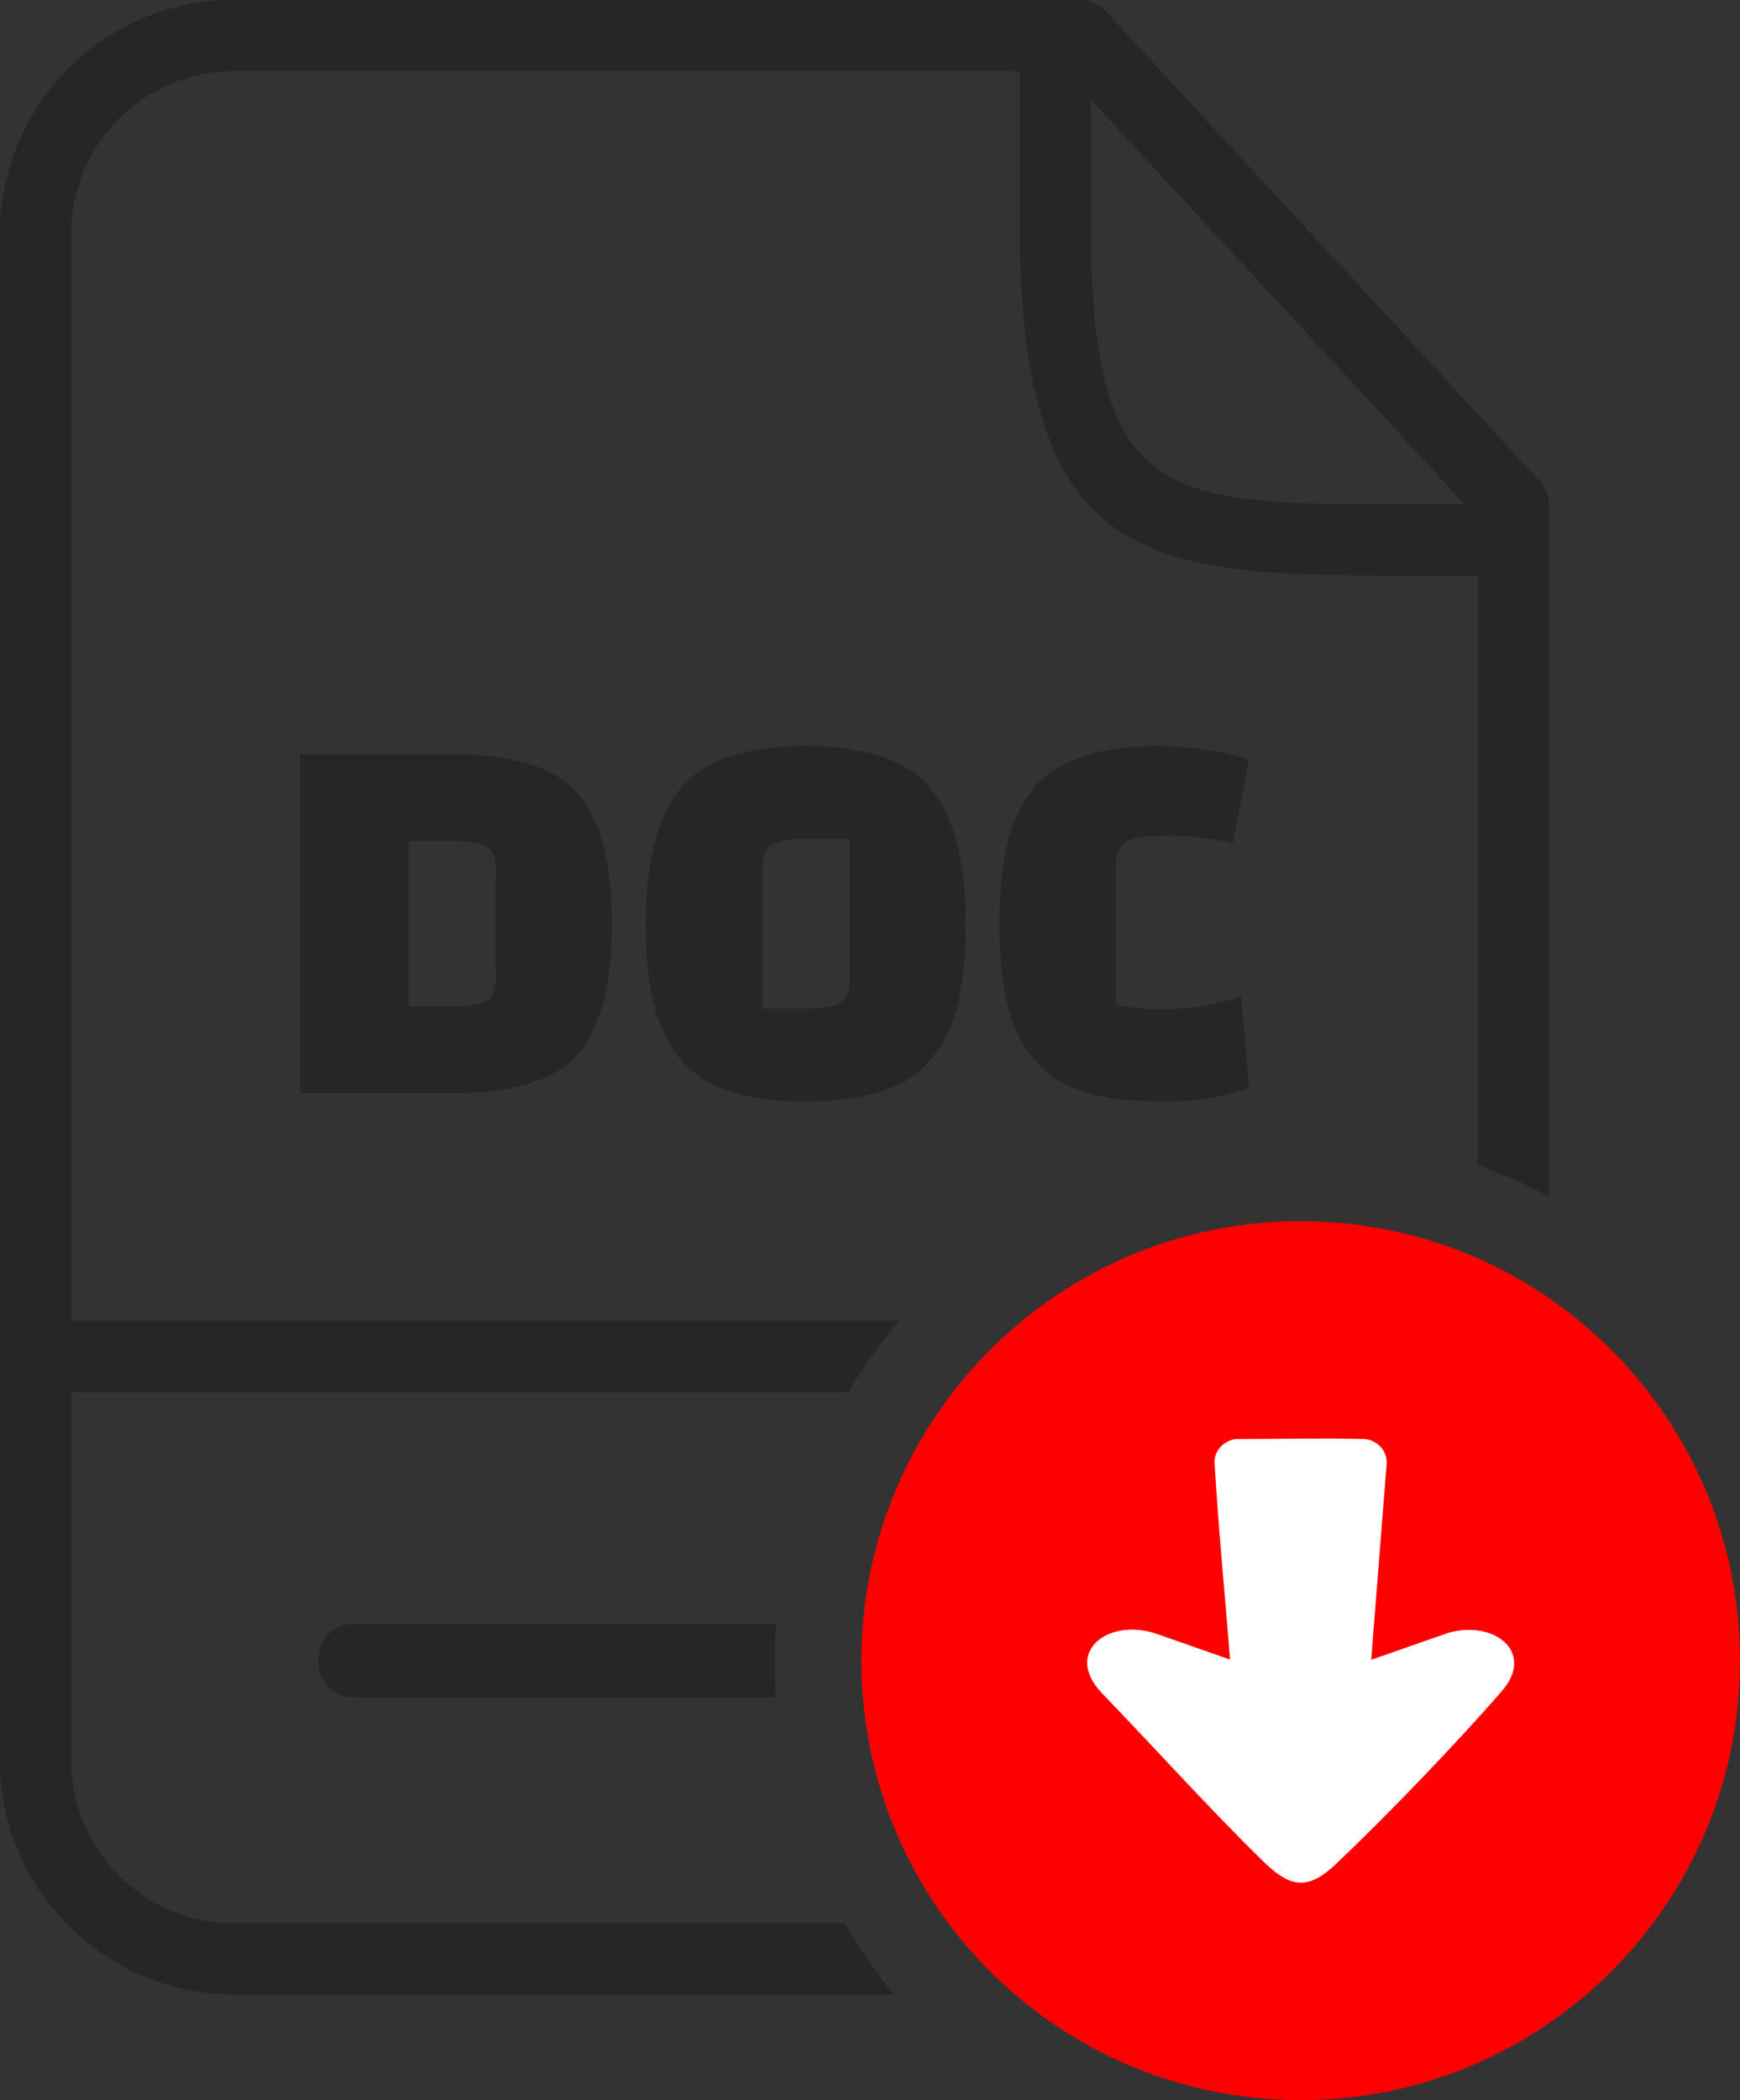 <svg xmlns="http://www.w3.org/2000/svg" shape-rendering="geometricPrecision" text-rendering="geometricPrecision" image-rendering="optimizeQuality" fill-rule="evenodd" clip-rule="evenodd" viewBox="0 0 424 511.54"><rect x="0" y="0" width="424" height="511.54" fill="#333333" stroke="none"/><path fill="#262626" fill-rule="nonzero" d="M86.37 413.44c-11.76 0-11.76-17.89 0-17.89H189.1c-.2 2.95-.31 5.93-.31 8.94s.11 5.99.31 8.95H86.37zM73.12 266.31v-82.59h37c14.89 0 25.11 3.17 30.66 9.51 5.55 6.34 8.32 16.94 8.32 31.78 0 14.85-2.77 25.44-8.32 31.78-5.55 6.34-15.77 9.52-30.66 9.52h-37zm37.4-61.45H99.55v40.3h10.97c3.61 0 6.23-.41 7.86-1.25 1.63-.84 2.45-2.75 2.45-5.75v-26.3c0-2.99-.82-4.91-2.45-5.74-1.63-.84-4.25-1.26-7.86-1.26zm46.84 20.22c0-15.07 2.82-26.06 8.46-32.97 5.64-6.92 15.81-10.37 30.52-10.37 14.71 0 24.89 3.45 30.53 10.37 5.64 6.91 8.45 17.9 8.45 32.97 0 7.49-.59 13.78-1.78 18.89-1.19 5.11-3.24 9.56-6.14 13.35-2.91 3.79-6.92 6.56-12.03 8.32-5.11 1.77-11.45 2.65-19.03 2.65-7.57 0-13.92-.88-19.03-2.65-5.1-1.76-9.11-4.53-12.02-8.32s-4.95-8.24-6.14-13.35c-1.19-5.11-1.79-11.4-1.79-18.89zm28.41-13.74v34.35h10.97c3.61 0 6.23-.42 7.86-1.25 1.63-.84 2.45-2.76 2.45-5.75v-34.36h-11.1c-3.53 0-6.1.42-7.73 1.26-1.63.83-2.45 2.75-2.45 5.75zm116.62 31.31l1.98 22.2c-5.55 2.29-12.51 3.44-20.88 3.44s-15.09-.88-20.15-2.65c-5.07-1.76-9.05-4.53-11.96-8.32s-4.93-8.24-6.08-13.35c-1.14-5.11-1.72-11.4-1.72-18.89s.58-13.81 1.72-18.96c1.15-5.16 3.17-9.63 6.08-13.42 5.64-7.31 15.99-10.96 31.05-10.96 3.35 0 7.29.33 11.83.99 4.54.66 7.9 1.47 10.11 2.44l-3.97 20.22c-5.72-1.23-10.97-1.85-15.72-1.85-4.76 0-8.06.44-9.91 1.32-1.85.88-2.78 2.64-2.78 5.29v34.62c3.44.7 6.92 1.05 10.44 1.05 7.49 0 14.14-1.05 19.96-3.17zM265.81 24.26v29.1c0 65.66 15.31 69.47 69.08 69.47h22.03l-91.11-98.57zm94.33 115.92h-21.48c-61.02 0-90.2-4.09-90.2-86.28V17.35H56.82c-21.7 0-39.47 17.78-39.47 39.47v264.79H219.2c-4.64 5.47-8.83 11.34-12.51 17.54H17.35v89.83c0 21.62 17.85 39.47 39.47 39.47h149.04c3.53 6.12 7.56 11.92 12.02 17.34H56.82C25.63 485.79 0 460.17 0 428.98V56.82C0 25.55 25.55 0 56.82 0h206.33a8.68 8.68 0 016.93 3.45l105.07 113.68c2.19 2.37 2.34 4.66 2.34 7.52v166.86c-5.55-2.98-11.35-5.56-17.35-7.71V140.18z"/><path fill="red" d="M316.95 297.45c59.12 0 107.05 47.93 107.05 107.05 0 59.11-47.93 107.04-107.05 107.04S209.9 463.61 209.9 404.5c0-59.12 47.93-107.05 107.05-107.05z"/><path fill="#fff" fill-rule="nonzero" d="M337.9 356.54l-3.77 47.75 17.35-6.07c11.47-4.4 23.27 3.72 14.38 13.82-10.82 12.45-27.26 29.55-39.22 40.94-7.43 7.42-11.73 7.49-19.18.06-13.24-13-26.24-27.44-39.18-40.87-9.25-10.06 2.3-18.55 14.28-13.95l17.16 6.01c-1.25-16.28-2.82-31.84-3.77-48.1 0-2.99 2.5-5.39 5.42-5.61 10.31 0 20.84-.24 31.12 0 2.92.22 5.42 2.62 5.42 5.61l-.01.41z"/></svg>